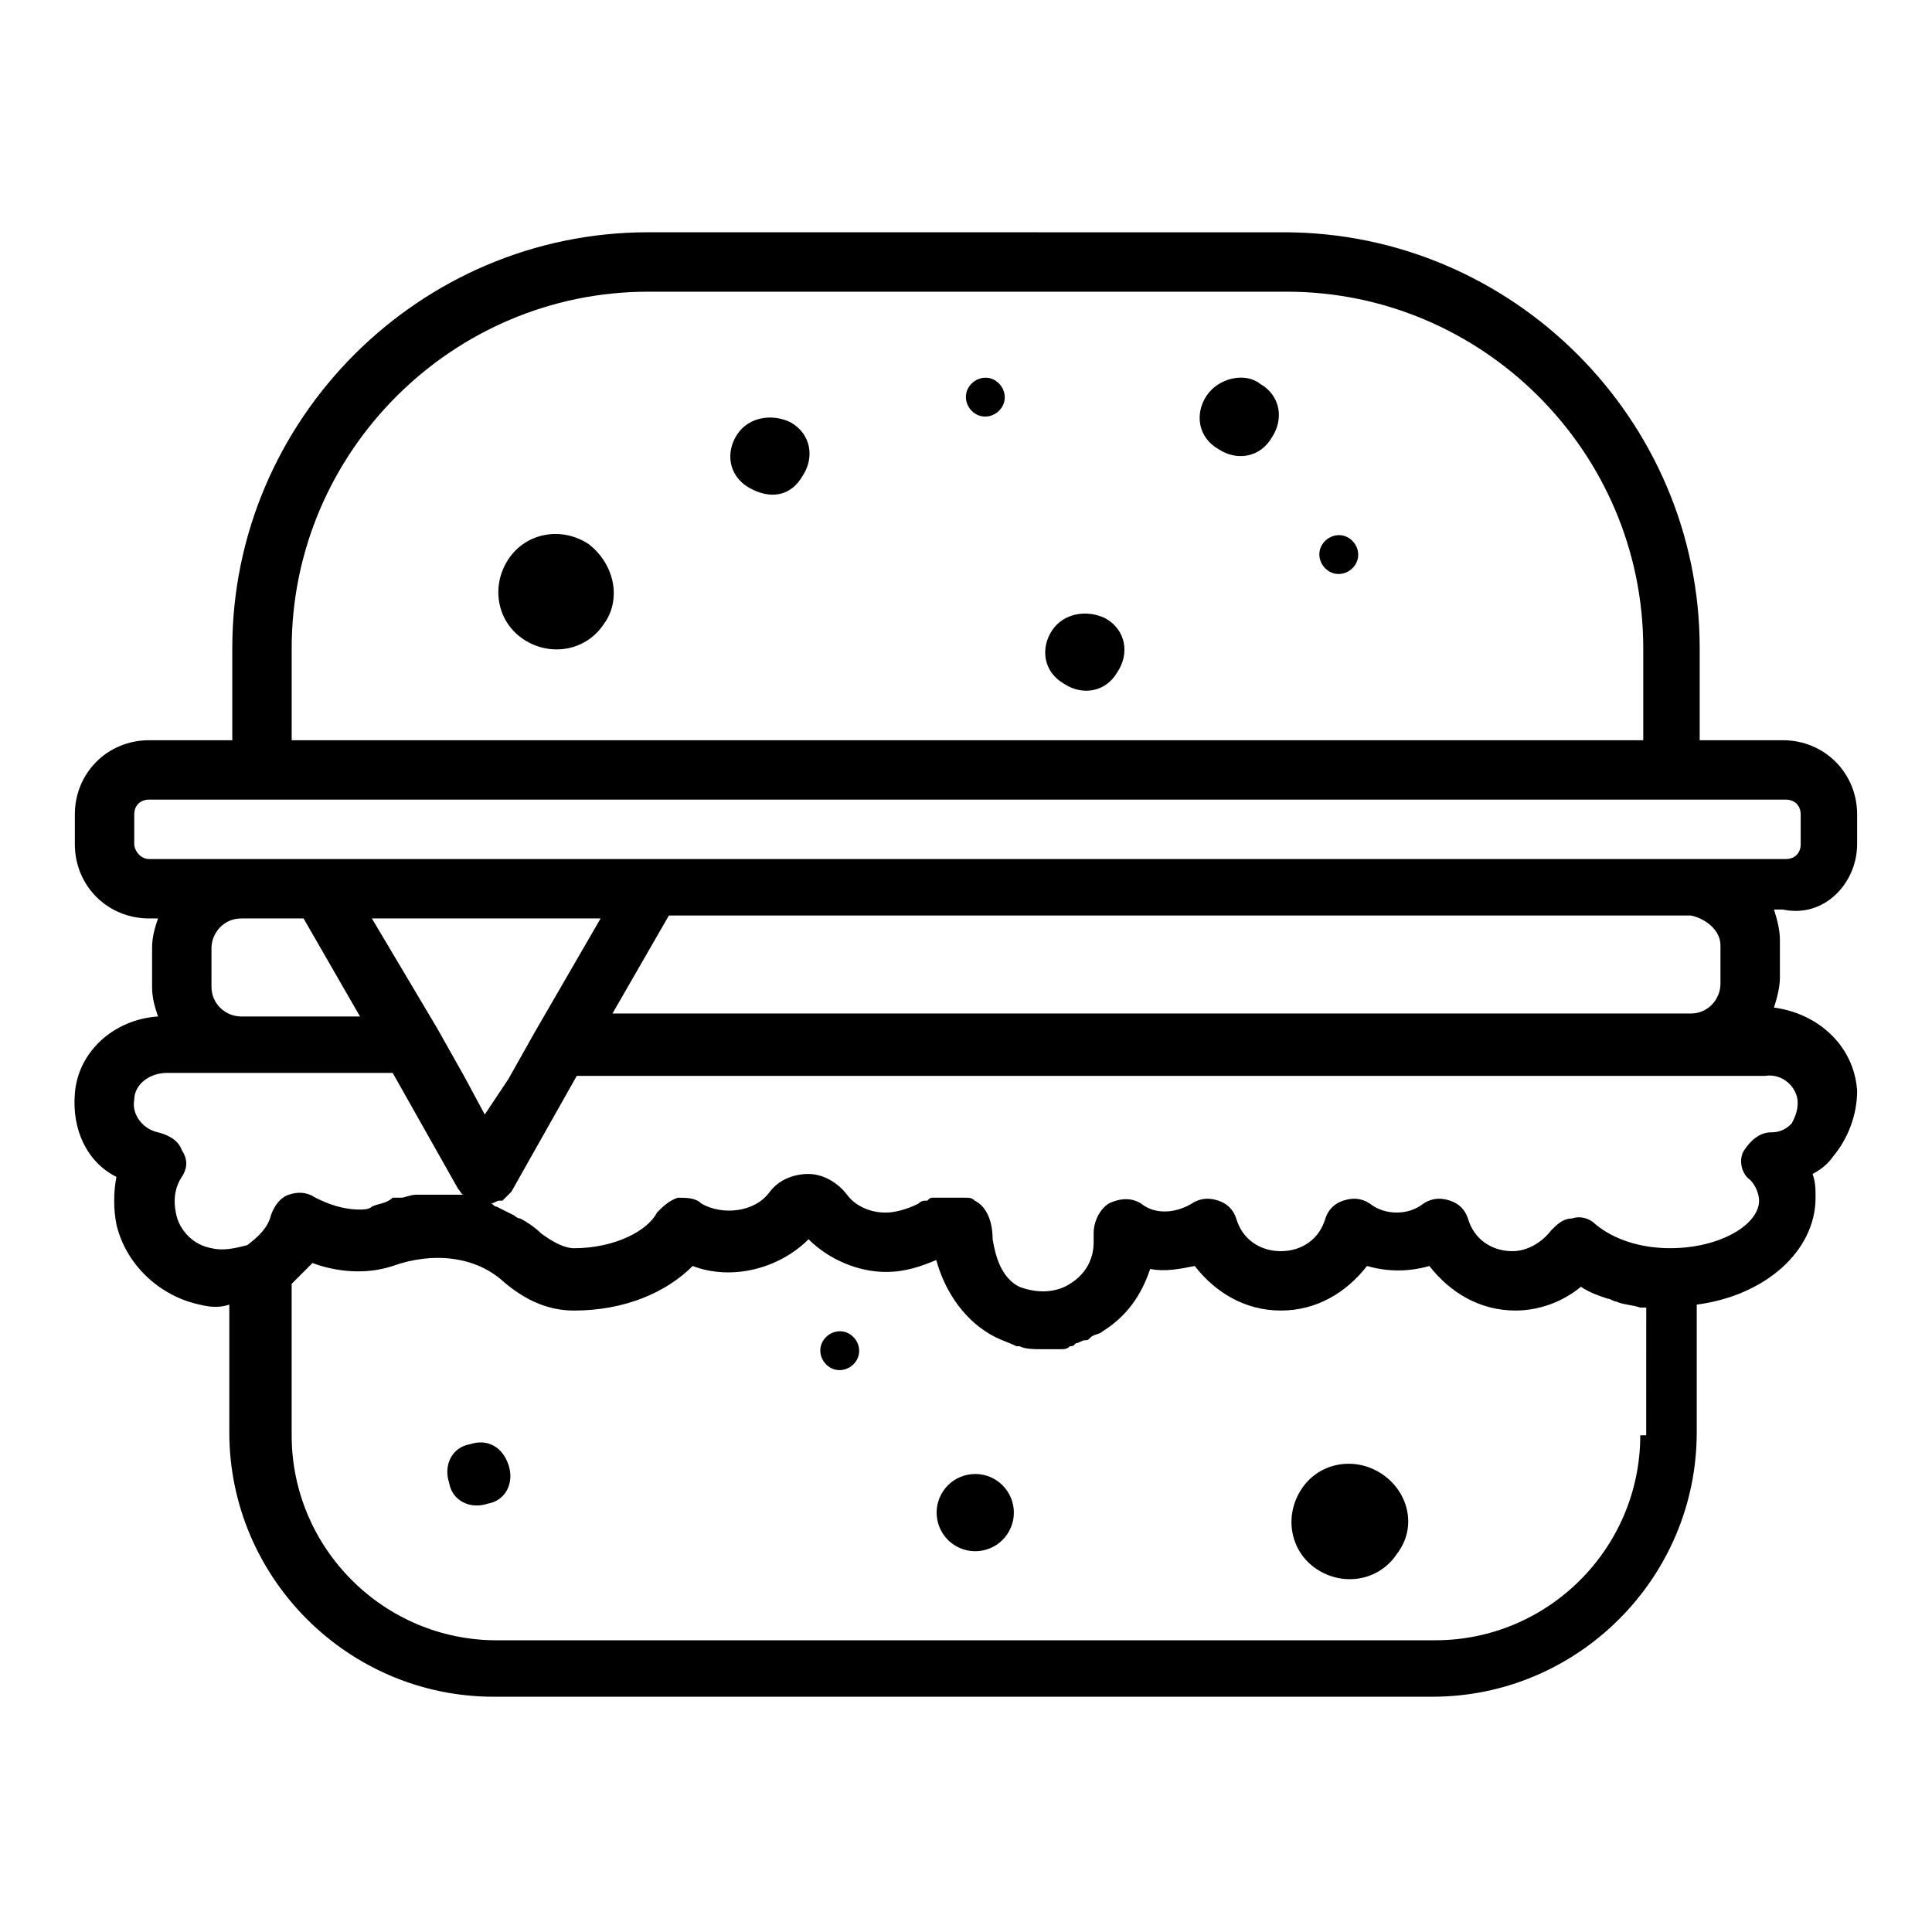 <?xml version="1.0" encoding="UTF-8"?>
<!-- Uploaded to: ICON Repo, www.iconrepo.com, Generator: ICON Repo Mixer Tools -->
<svg fill="#000000" width="800px" height="800px" version="1.1" viewBox="144 144 512 512" xmlns="http://www.w3.org/2000/svg">
 <g>
  <path d="m268.54 526.74c-4.723 0.789-7.086 5.512-5.512 10.234 0.789 4.723 5.512 7.086 10.234 5.512 4.723-0.789 7.086-5.512 5.512-10.234-1.574-4.727-5.512-7.086-10.234-5.512z"/>
  <path d="m300.02 288.21c-7.086-4.723-16.531-3.148-21.254 3.938-4.723 7.086-3.148 16.531 3.938 21.254 7.086 4.723 16.531 3.148 21.254-3.938 4.723-6.297 3.148-15.742-3.938-21.254z"/>
  <path d="m510.21 534.61c-7.086-4.723-16.531-3.148-21.254 3.938s-3.148 16.531 3.938 21.254c7.086 4.723 16.531 3.148 21.254-3.938 5.508-7.082 3.148-16.531-3.938-21.254z"/>
  <path d="m422.83 311.04c-3.148 4.723-2.363 11.02 3.148 14.168 4.723 3.148 11.02 2.363 14.168-3.148 3.148-4.723 2.363-11.02-3.148-14.168-4.723-2.359-11.02-1.574-14.168 3.148z"/>
  <path d="m494.46 288.21c-1.574 2.363-0.789 5.512 1.574 7.086 2.363 1.574 5.512 0.789 7.086-1.574 1.574-2.363 0.789-5.512-1.574-7.086-2.359-1.574-5.508-0.785-7.086 1.574z"/>
  <path d="m362.21 499.19c-1.574 2.363-0.789 5.512 1.574 7.086 2.363 1.574 5.512 0.789 7.086-1.574 1.574-2.363 0.789-5.512-1.574-7.086-2.359-1.574-5.508-0.789-7.086 1.574z"/>
  <path d="m400.79 246.49c-1.574 2.363-0.789 5.512 1.574 7.086s5.512 0.789 7.086-1.574c1.574-2.363 0.789-5.512-1.574-7.086-2.363-1.574-5.512-0.785-7.086 1.574z"/>
  <path d="m339.38 259.09c-3.148 4.723-2.363 11.02 3.148 14.168 5.512 3.148 11.02 2.363 14.168-3.148 3.148-4.723 2.363-11.02-3.148-14.168-4.719-2.363-11.02-1.574-14.168 3.148z"/>
  <path d="m463.76 248.86c-3.148 4.723-2.363 11.02 3.148 14.168 4.723 3.148 11.02 2.363 14.168-3.148 3.148-4.723 2.363-11.02-3.148-14.168-3.934-3.148-11.02-1.574-14.168 3.148z"/>
  <path d="m412.5 542.93c1.062 5.551-2.574 10.914-8.125 11.977s-10.914-2.574-11.977-8.125c-1.062-5.551 2.574-10.914 8.125-11.977 5.551-1.062 10.914 2.574 11.977 8.125"/>
  <path d="m636.16 367.72v-7.871c0-11.02-8.66-19.68-19.68-19.68h-22.043v-24.402c0-60.613-49.594-110.21-110.21-110.21l-168.46-0.004c-60.613 0-110.21 49.594-110.21 110.21v24.402l-22.043 0.004c-11.02 0-19.68 8.66-19.68 19.68v7.871c0 11.02 8.66 19.68 19.68 19.68h2.363c-0.789 2.363-1.574 4.723-1.574 7.871v10.234c0 3.148 0.789 5.512 1.574 7.871-11.809 0.789-21.254 9.445-22.043 20.469-0.789 9.445 3.148 18.105 11.02 22.043-0.789 3.938-0.789 8.66 0 12.594 2.363 10.234 11.02 18.895 22.043 21.254 3.148 0.789 5.512 0.789 7.871 0v33.852c0 38.574 31.488 70.062 70.062 70.062h248.76c38.574 0 70.062-31.488 70.062-70.062v-33.852c18.105-2.363 31.488-14.168 31.488-28.34 0-2.363 0-3.938-0.789-6.297 1.574-0.789 3.938-2.363 5.512-4.723 3.938-4.723 6.297-11.02 6.297-17.32-0.789-11.809-10.234-20.469-22.043-22.043 0.789-2.363 1.574-5.512 1.574-7.871v-10.234c0-2.363-0.789-5.512-1.574-7.871h2.363c11.016 2.363 19.676-7.082 19.676-17.316zm-414.86-51.953c0-51.957 42.508-94.465 94.465-94.465h169.25c51.957 0 94.465 42.508 94.465 94.465v24.402h-358.18zm-41.723 51.953v-7.871c0-2.363 1.574-3.938 3.938-3.938h433.75c2.363 0 3.938 1.574 3.938 3.938v7.871c0 2.363-1.574 3.938-3.938 3.938h-433.75c-2.363 0-3.938-2.363-3.938-3.938zm92.891 71.637-5.512-10.234-7.086-12.594-17.316-29.129h60.613l-17.32 29.914-7.086 12.594zm-48.02-51.957 14.957 25.977-31.488 0.004c-3.938 0-7.871-3.148-7.871-7.871v-10.234c0-3.938 3.148-7.871 7.871-7.871zm-24.402 87.379c-4.723-0.789-8.66-4.723-9.445-9.445-0.789-3.938 0-7.086 1.574-9.445 1.574-2.363 1.574-4.723 0-7.086-0.789-2.363-3.148-3.938-6.297-4.723-3.938-0.789-7.09-4.723-6.301-8.66 0-3.938 3.938-7.086 8.66-7.086h59.828l17.32 30.699c0.789 0.789 0.789 1.574 1.574 1.574h-0.789-3.148-2.363-3.938-2.363c-1.574 0-3.148 0.789-3.938 0.789h-2.363c-1.57 1.578-3.93 1.578-5.504 2.363-0.789 0.789-2.363 0.789-3.148 0.789-4.723 0-8.66-1.574-11.809-3.148-2.363-1.574-4.723-1.574-7.086-0.789-2.363 0.789-3.938 3.148-4.723 5.512-0.789 3.148-3.148 5.512-6.297 7.871-3.148 0.785-6.297 1.574-9.445 0.785zm378.64 49.594c0 29.914-24.402 54.316-54.316 54.316l-248.76 0.004c-29.914 0-54.316-24.402-54.316-54.316v-40.148s0.789-0.789 0.789-0.789l4.727-4.727c6.297 2.363 14.168 3.148 21.254 0.789 11.02-3.938 22.043-2.363 29.125 3.938 6.297 5.512 12.594 7.871 18.895 7.871 13.383 0 24.402-4.723 31.488-11.809 10.234 3.938 22.828 0.789 30.699-7.086 5.512 5.512 13.383 8.66 20.469 8.66 5.512 0 9.445-1.574 13.383-3.148 2.356 8.66 7.867 16.531 15.738 20.469 1.574 0.789 3.938 1.574 5.512 2.363h0.789c1.574 0.789 3.938 0.789 5.512 0.789h0.789 0.789 2.363 1.574c0.789 0 1.574 0 2.363-0.789 0.789 0 0.789 0 1.574-0.789 0.789 0 1.574-0.789 2.363-0.789s0.789 0 1.574-0.789c0.789-0.789 2.363-0.789 3.148-1.574 6.297-3.938 10.234-9.445 12.594-16.531 3.938 0.789 7.871 0 11.809-0.789 5.512 7.086 13.383 11.809 22.828 11.809s17.32-4.723 22.828-11.809c5.512 1.574 11.02 1.574 16.531 0 5.512 7.086 13.383 11.809 22.828 11.809 6.297 0 12.594-2.363 17.32-6.297 2.363 1.574 4.723 2.363 7.086 3.148 0.789 0 1.574 0.789 2.363 0.789 1.574 0.789 3.938 0.789 6.297 1.574h1.574l-0.012 33.852zm41.719-88.164c0 2.363-0.789 3.938-1.574 5.512-1.574 1.574-3.148 2.363-5.512 2.363-3.148 0-5.512 2.363-7.086 4.723-1.574 2.363-0.789 6.297 1.574 7.871 1.574 1.574 2.363 3.938 2.363 5.512 0 6.297-10.234 12.594-23.617 12.594-7.871 0-14.957-2.363-19.68-6.297-1.574-1.574-3.938-2.363-6.297-1.574-2.363 0-3.938 1.574-5.512 3.148-2.363 3.148-6.297 5.512-10.234 5.512-5.512 0-10.234-3.148-11.809-8.66-0.789-2.363-2.363-3.938-4.723-4.723-2.363-0.789-4.723-0.789-7.086 0.789-3.938 3.148-10.234 3.148-14.168 0-2.363-1.574-4.723-1.574-7.086-0.789-2.363 0.789-3.938 2.363-4.723 4.723-1.574 5.512-6.297 8.66-11.809 8.66s-10.234-3.148-11.809-8.66c-0.789-2.363-2.363-3.938-4.723-4.723-2.363-0.789-4.723-0.789-7.086 0.789-3.938 2.363-9.445 3.148-13.383 0-2.363-1.574-5.512-1.574-8.66 0-2.363 1.574-3.938 4.723-3.938 7.871v2.363c0 4.723-2.363 8.66-6.297 11.02-2.363 1.574-7.086 3.148-13.383 0.789-4.723-2.363-6.297-7.871-7.086-12.594 0-4.723-1.574-8.66-4.723-10.234-0.789-0.789-1.574-0.789-2.363-0.789h-0.789-2.363-2.363-0.789-1.574-0.789c-0.789 0-0.789 0-1.574 0.789h-0.789c-0.789 0-1.574 0.789-1.574 0.789-3.148 1.574-6.297 2.363-8.66 2.363-3.938 0-7.871-1.574-10.234-4.723s-6.297-5.512-10.234-5.512-7.871 1.574-10.234 4.723c-3.938 5.512-12.594 6.297-18.105 3.148-1.574-1.574-3.938-1.574-6.297-1.574-2.363 0.789-3.938 2.363-5.512 3.938-2.363 4.723-11.02 9.445-22.043 9.445-2.363 0-5.512-1.574-8.66-3.938-1.574-1.574-3.938-3.148-5.512-3.938-0.789 0-1.574-0.789-1.574-0.789-1.574-0.789-3.148-1.574-4.723-2.363-0.789 0-0.789-0.789-1.574-0.789 0.789 0 1.574-0.789 2.363-0.789h0.789c0.789-0.789 1.574-1.574 2.363-2.363l17.32-30.699h314.88c4.746-0.789 8.68 3.148 8.68 7.086zm-20.465-41.723v10.234c0 3.938-3.148 7.871-7.871 7.871h-285.76l14.957-25.977h270.8c3.938 0.785 7.875 3.934 7.875 7.871z"/>
 </g>
</svg>